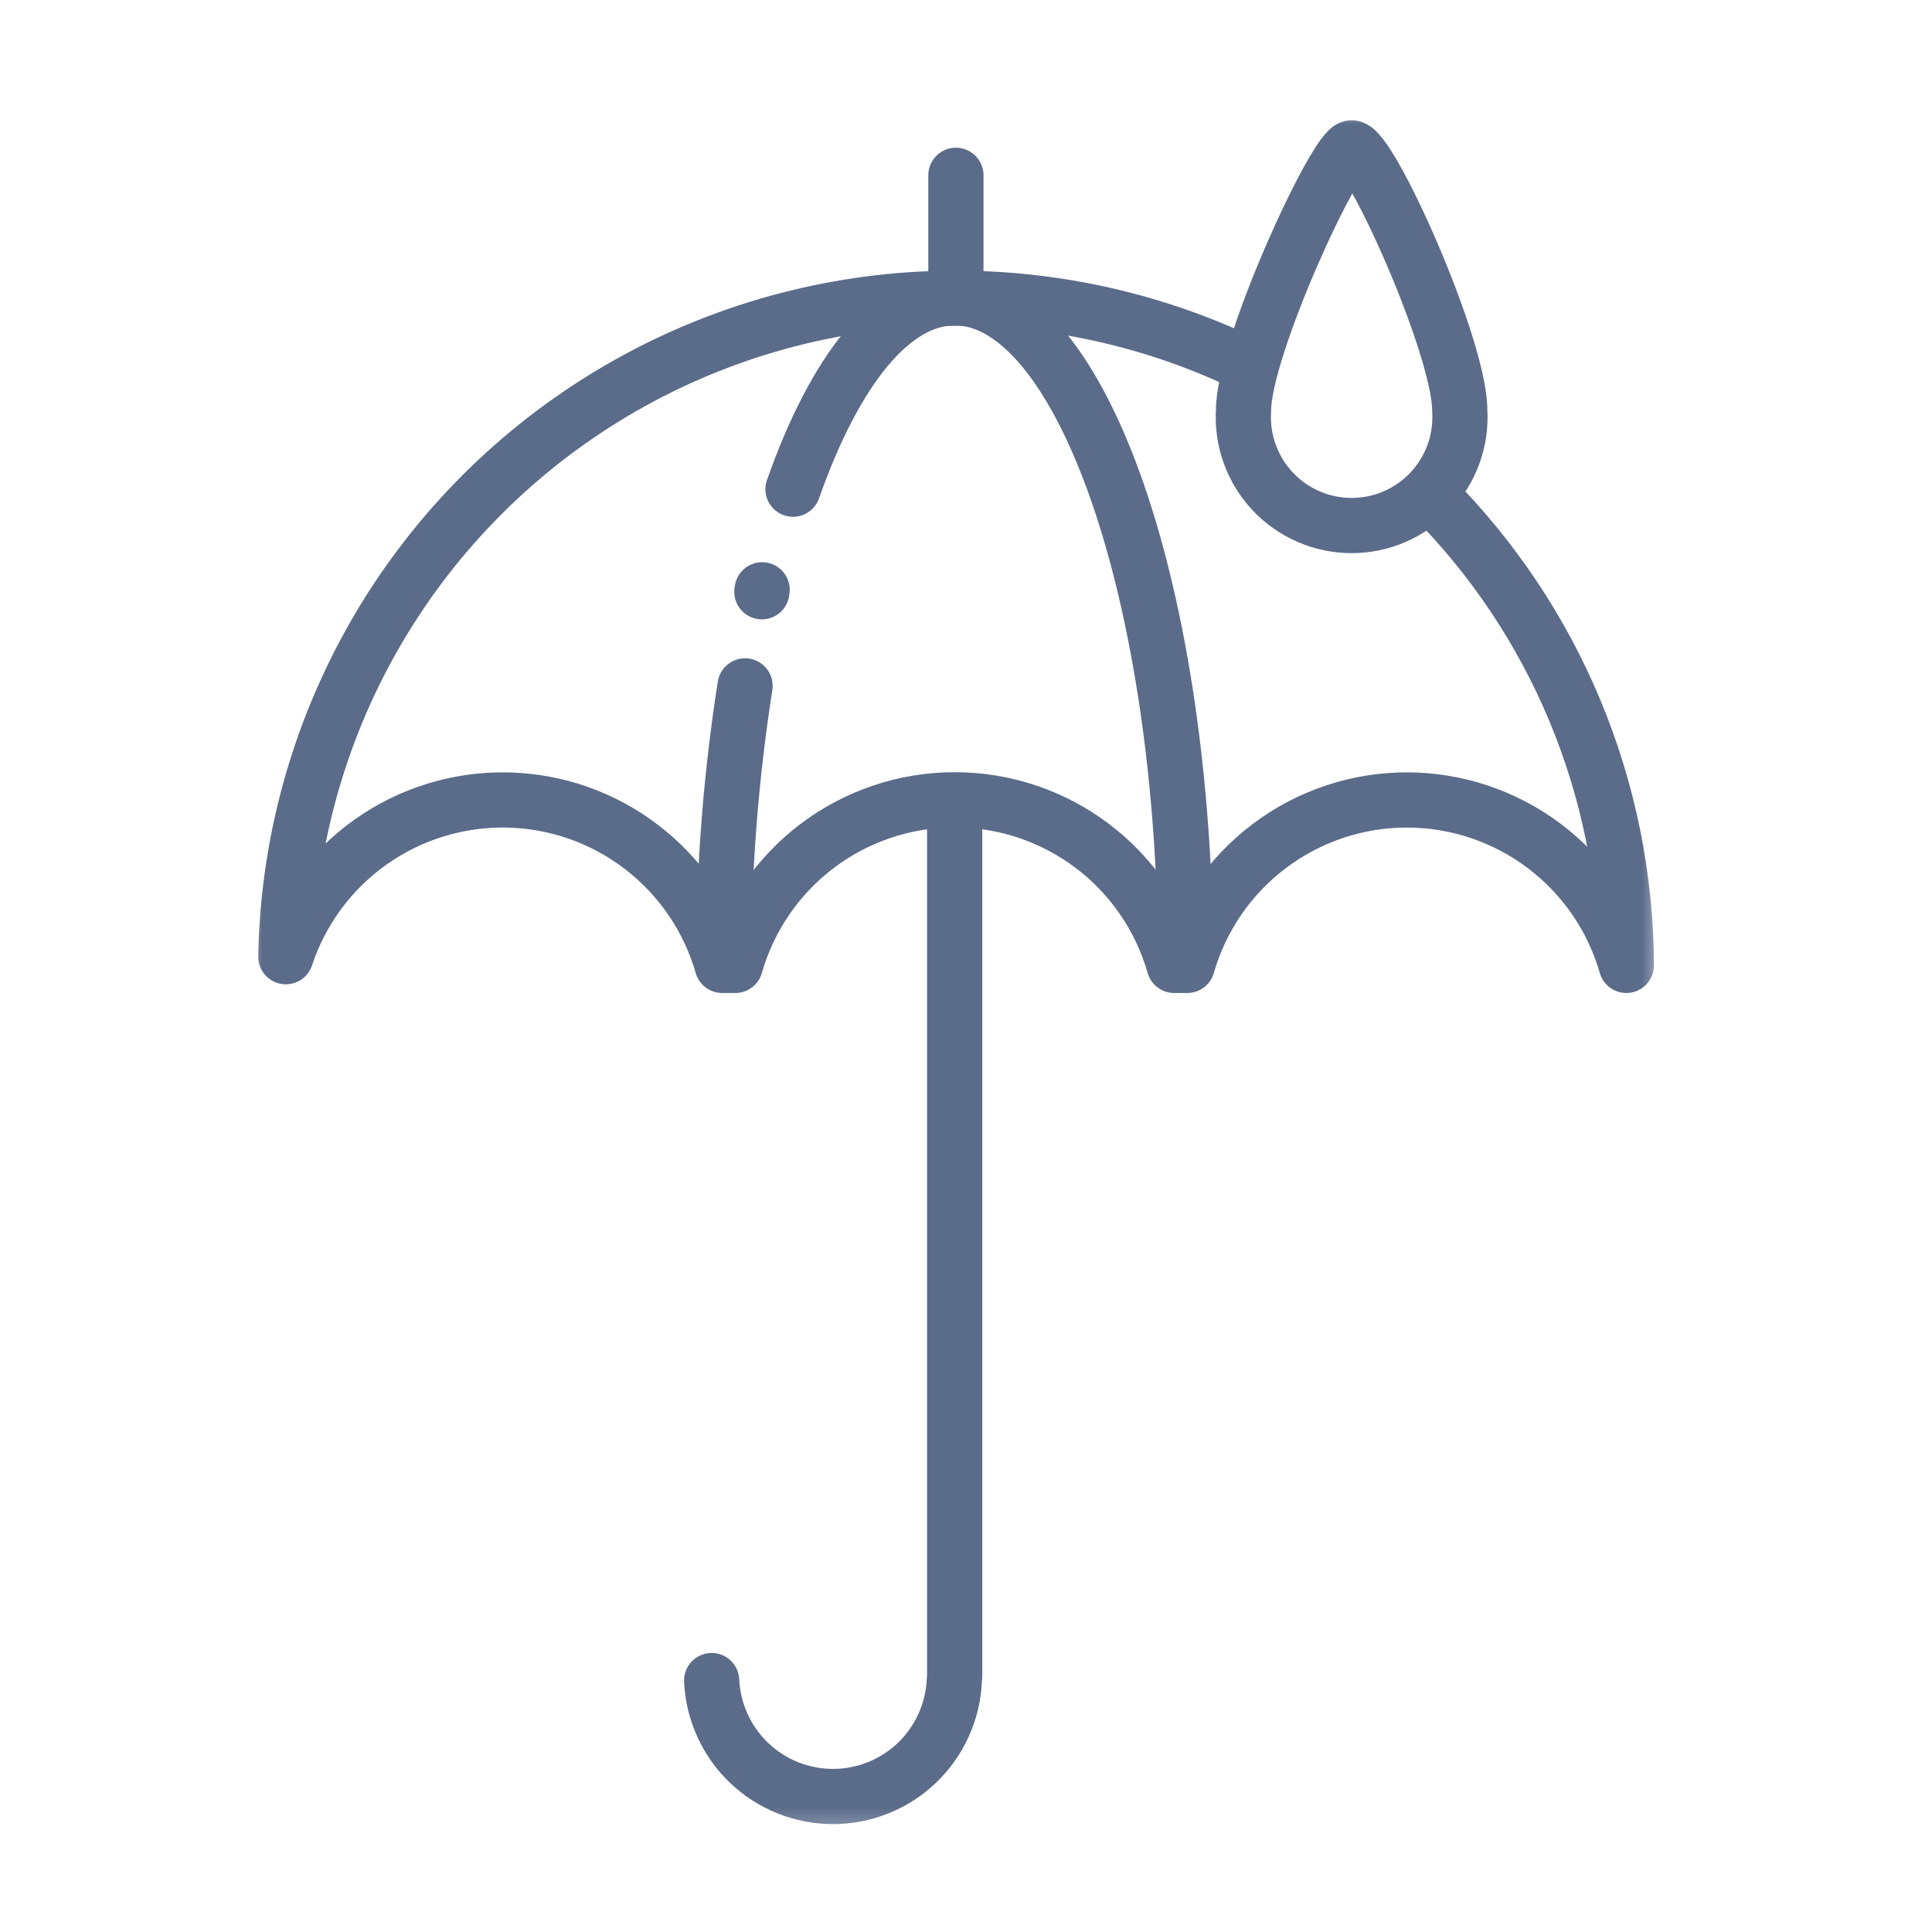 <svg width="70" height="70" viewBox="0 0 70 70" fill="none" xmlns="http://www.w3.org/2000/svg">
<mask id="mask0_47_412" style="mask-type:luminance" maskUnits="userSpaceOnUse" x="9" y="4" width="52" height="63">
<path d="M60.276 4H9V66.639H60.276V4Z" fill="white"/>
</mask>
<g mask="url(#mask0_47_412)">
<path d="M45.216 13.225C41.546 11.451 37.488 10.63 33.417 10.836C29.346 11.042 25.392 12.27 21.92 14.405C18.448 16.54 15.568 19.515 13.547 23.055C11.527 26.595 10.429 30.587 10.356 34.663C10.911 32.983 11.989 31.526 13.433 30.504C14.877 29.482 16.61 28.95 18.378 28.985C20.147 29.02 21.857 29.621 23.259 30.7C24.661 31.778 25.68 33.278 26.168 34.978H26.643C27.136 33.25 28.178 31.729 29.613 30.646C31.047 29.564 32.796 28.978 34.593 28.978C36.39 28.978 38.138 29.564 39.573 30.646C41.007 31.729 42.05 33.25 42.543 34.978H43.018C43.513 33.251 44.557 31.732 45.992 30.651C47.427 29.569 49.175 28.984 50.971 28.984C52.768 28.984 54.516 29.569 55.951 30.651C57.386 31.732 58.43 33.251 58.925 34.978C58.902 28.576 56.346 22.444 51.814 17.922" stroke="#5B6C8A" stroke-width="2" stroke-linecap="round" stroke-linejoin="round"/>
<path d="M26.995 24.851C26.488 28.093 26.229 31.369 26.22 34.651" stroke="#5B6C8A" stroke-width="2" stroke-linecap="round" stroke-linejoin="round"/>
<path d="M27.614 21.37C27.602 21.477 27.614 21.333 27.604 21.441" stroke="#5B6C8A" stroke-width="2" stroke-linecap="round" stroke-linejoin="round"/>
<path d="M42.961 34.962C42.94 21.601 39.204 10.79 34.589 10.79C32.309 10.79 30.241 13.435 28.732 17.724" stroke="#5B6C8A" stroke-width="2" stroke-linecap="round" stroke-linejoin="round"/>
<path d="M34.589 29.254V60.745L34.576 60.89C34.525 62.021 34.039 63.089 33.221 63.872C32.402 64.654 31.313 65.091 30.18 65.091C29.048 65.091 27.959 64.654 27.14 63.872C26.322 63.089 25.836 62.021 25.785 60.89" stroke="#5B6C8A" stroke-width="2" stroke-linecap="round" stroke-linejoin="round"/>
<path d="M34.634 6.351V10.168" stroke="#5B6C8A" stroke-width="2" stroke-linecap="round" stroke-linejoin="round"/>
<path d="M52.89 14.874C52.923 15.409 52.846 15.945 52.664 16.449C52.483 16.953 52.199 17.414 51.832 17.805C51.465 18.195 51.022 18.506 50.53 18.719C50.038 18.932 49.508 19.041 48.972 19.041C48.437 19.041 47.906 18.932 47.415 18.719C46.923 18.506 46.48 18.195 46.113 17.805C45.746 17.414 45.462 16.953 45.281 16.449C45.099 15.945 45.022 15.409 45.055 14.874C45.055 12.574 48.412 5.356 48.972 5.356C49.648 5.356 52.89 12.574 52.89 14.874Z" stroke="#5B6C8A" stroke-width="2" stroke-linecap="round" stroke-linejoin="round"/>
</g>
</svg>
